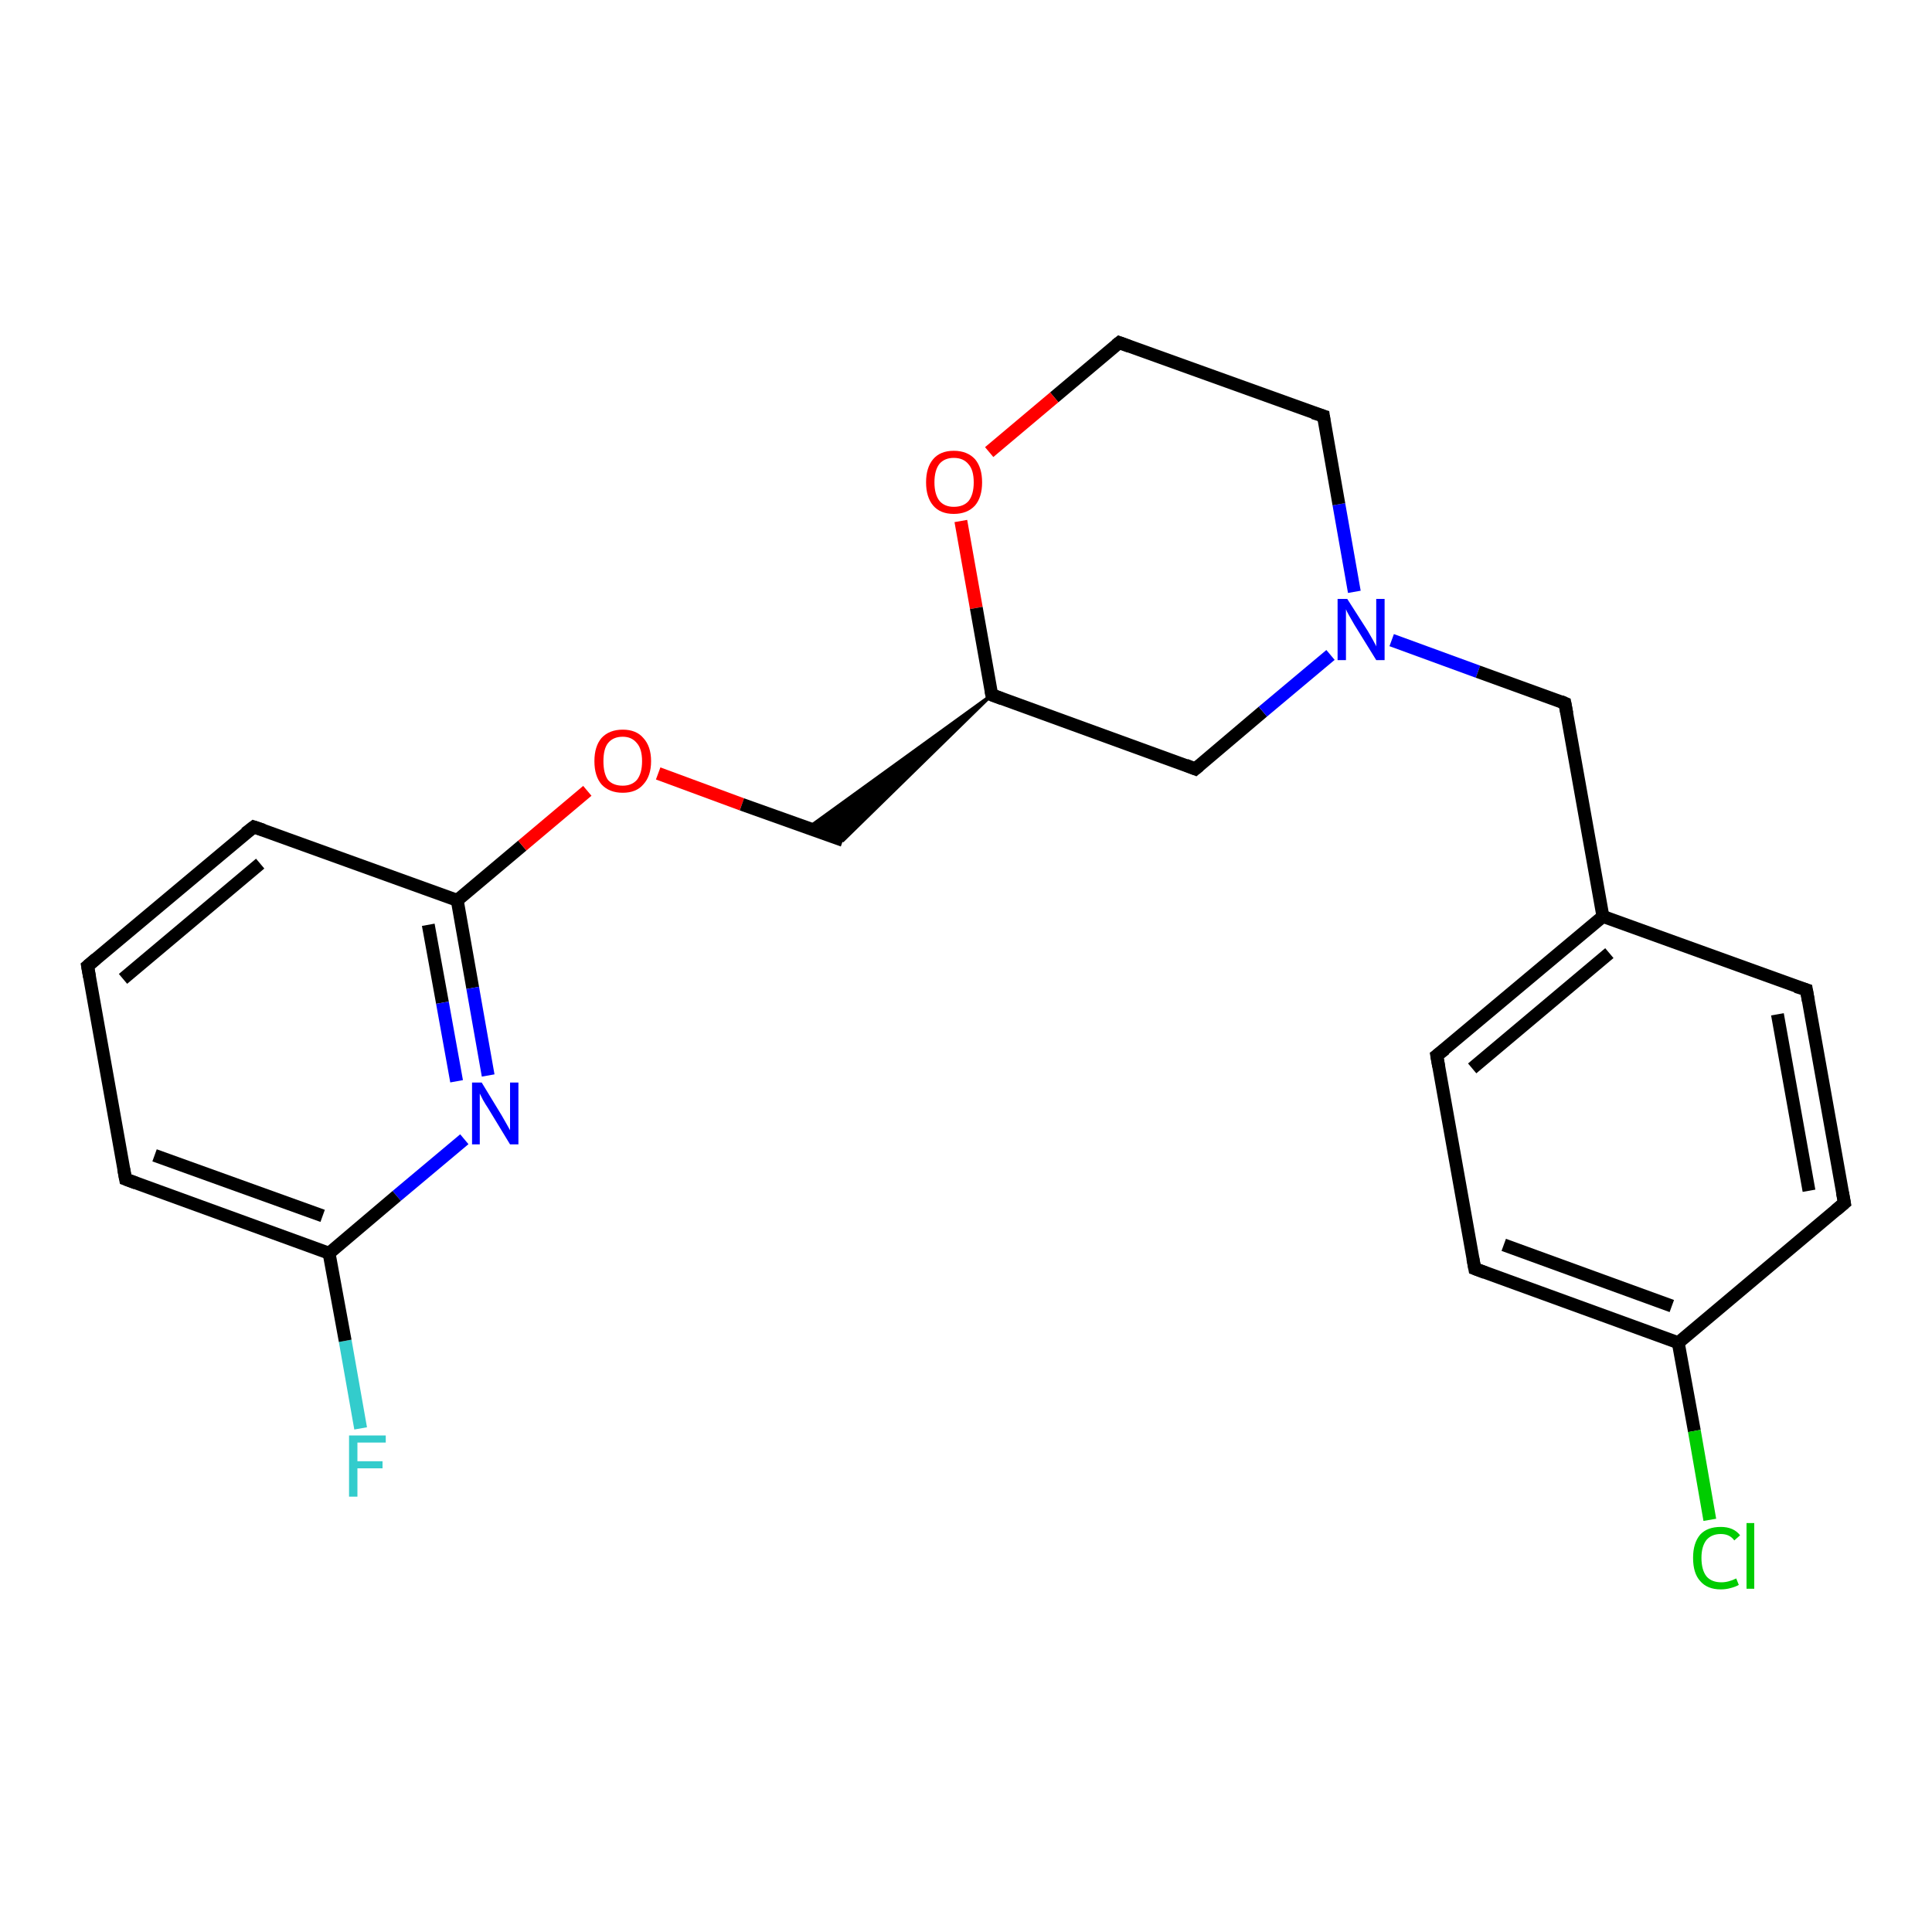 <?xml version='1.0' encoding='iso-8859-1'?>
<svg version='1.1' baseProfile='full'
              xmlns='http://www.w3.org/2000/svg'
                      xmlns:rdkit='http://www.rdkit.org/xml'
                      xmlns:xlink='http://www.w3.org/1999/xlink'
                  xml:space='preserve'
width='300px' height='300px' viewBox='0 0 300 300'>
<!-- END OF HEADER -->
<rect style='opacity:1.0;fill:#FFFFFF;stroke:none' width='300.0' height='300.0' x='0.0' y='0.0'> </rect>
<path class='bond-0 atom-0 atom-1' d='M 56.0,221.8 L 53.6,208.2' style='fill:none;fill-rule:evenodd;stroke:#33CCCC;stroke-width:2.0px;stroke-linecap:butt;stroke-linejoin:miter;stroke-opacity:1' />
<path class='bond-0 atom-0 atom-1' d='M 53.6,208.2 L 51.1,194.6' style='fill:none;fill-rule:evenodd;stroke:#000000;stroke-width:2.0px;stroke-linecap:butt;stroke-linejoin:miter;stroke-opacity:1' />
<path class='bond-1 atom-1 atom-2' d='M 51.1,194.6 L 19.5,183.1' style='fill:none;fill-rule:evenodd;stroke:#000000;stroke-width:2.0px;stroke-linecap:butt;stroke-linejoin:miter;stroke-opacity:1' />
<path class='bond-1 atom-1 atom-2' d='M 50.1,188.8 L 24.0,179.4' style='fill:none;fill-rule:evenodd;stroke:#000000;stroke-width:2.0px;stroke-linecap:butt;stroke-linejoin:miter;stroke-opacity:1' />
<path class='bond-2 atom-2 atom-3' d='M 19.5,183.1 L 13.6,150.0' style='fill:none;fill-rule:evenodd;stroke:#000000;stroke-width:2.0px;stroke-linecap:butt;stroke-linejoin:miter;stroke-opacity:1' />
<path class='bond-3 atom-3 atom-4' d='M 13.6,150.0 L 39.4,128.4' style='fill:none;fill-rule:evenodd;stroke:#000000;stroke-width:2.0px;stroke-linecap:butt;stroke-linejoin:miter;stroke-opacity:1' />
<path class='bond-3 atom-3 atom-4' d='M 19.1,152.0 L 40.4,134.1' style='fill:none;fill-rule:evenodd;stroke:#000000;stroke-width:2.0px;stroke-linecap:butt;stroke-linejoin:miter;stroke-opacity:1' />
<path class='bond-4 atom-4 atom-5' d='M 39.4,128.4 L 71.0,139.8' style='fill:none;fill-rule:evenodd;stroke:#000000;stroke-width:2.0px;stroke-linecap:butt;stroke-linejoin:miter;stroke-opacity:1' />
<path class='bond-5 atom-5 atom-6' d='M 71.0,139.8 L 81.1,131.3' style='fill:none;fill-rule:evenodd;stroke:#000000;stroke-width:2.0px;stroke-linecap:butt;stroke-linejoin:miter;stroke-opacity:1' />
<path class='bond-5 atom-5 atom-6' d='M 81.1,131.3 L 91.2,122.8' style='fill:none;fill-rule:evenodd;stroke:#FF0000;stroke-width:2.0px;stroke-linecap:butt;stroke-linejoin:miter;stroke-opacity:1' />
<path class='bond-6 atom-6 atom-7' d='M 102.2,120.1 L 115.2,124.9' style='fill:none;fill-rule:evenodd;stroke:#FF0000;stroke-width:2.0px;stroke-linecap:butt;stroke-linejoin:miter;stroke-opacity:1' />
<path class='bond-6 atom-6 atom-7' d='M 115.2,124.9 L 130.9,130.5' style='fill:none;fill-rule:evenodd;stroke:#000000;stroke-width:2.0px;stroke-linecap:butt;stroke-linejoin:miter;stroke-opacity:1' />
<path class='bond-7 atom-8 atom-7' d='M 154.0,107.9 L 130.9,130.5 L 125.4,128.6 Z' style='fill:#000000;fill-rule:evenodd;fill-opacity:1;stroke:#000000;stroke-width:0.5px;stroke-linecap:butt;stroke-linejoin:miter;stroke-opacity:1;' />
<path class='bond-8 atom-8 atom-9' d='M 154.0,107.9 L 185.6,119.4' style='fill:none;fill-rule:evenodd;stroke:#000000;stroke-width:2.0px;stroke-linecap:butt;stroke-linejoin:miter;stroke-opacity:1' />
<path class='bond-9 atom-9 atom-10' d='M 185.6,119.4 L 196.1,110.5' style='fill:none;fill-rule:evenodd;stroke:#000000;stroke-width:2.0px;stroke-linecap:butt;stroke-linejoin:miter;stroke-opacity:1' />
<path class='bond-9 atom-9 atom-10' d='M 196.1,110.5 L 206.6,101.7' style='fill:none;fill-rule:evenodd;stroke:#0000FF;stroke-width:2.0px;stroke-linecap:butt;stroke-linejoin:miter;stroke-opacity:1' />
<path class='bond-10 atom-10 atom-11' d='M 216.1,99.4 L 229.5,104.3' style='fill:none;fill-rule:evenodd;stroke:#0000FF;stroke-width:2.0px;stroke-linecap:butt;stroke-linejoin:miter;stroke-opacity:1' />
<path class='bond-10 atom-10 atom-11' d='M 229.5,104.3 L 243.0,109.2' style='fill:none;fill-rule:evenodd;stroke:#000000;stroke-width:2.0px;stroke-linecap:butt;stroke-linejoin:miter;stroke-opacity:1' />
<path class='bond-11 atom-11 atom-12' d='M 243.0,109.2 L 248.9,142.3' style='fill:none;fill-rule:evenodd;stroke:#000000;stroke-width:2.0px;stroke-linecap:butt;stroke-linejoin:miter;stroke-opacity:1' />
<path class='bond-12 atom-12 atom-13' d='M 248.9,142.3 L 223.1,163.9' style='fill:none;fill-rule:evenodd;stroke:#000000;stroke-width:2.0px;stroke-linecap:butt;stroke-linejoin:miter;stroke-opacity:1' />
<path class='bond-12 atom-12 atom-13' d='M 249.9,148.0 L 228.6,165.9' style='fill:none;fill-rule:evenodd;stroke:#000000;stroke-width:2.0px;stroke-linecap:butt;stroke-linejoin:miter;stroke-opacity:1' />
<path class='bond-13 atom-13 atom-14' d='M 223.1,163.9 L 229.0,197.0' style='fill:none;fill-rule:evenodd;stroke:#000000;stroke-width:2.0px;stroke-linecap:butt;stroke-linejoin:miter;stroke-opacity:1' />
<path class='bond-14 atom-14 atom-15' d='M 229.0,197.0 L 260.6,208.5' style='fill:none;fill-rule:evenodd;stroke:#000000;stroke-width:2.0px;stroke-linecap:butt;stroke-linejoin:miter;stroke-opacity:1' />
<path class='bond-14 atom-14 atom-15' d='M 233.5,193.3 L 259.6,202.8' style='fill:none;fill-rule:evenodd;stroke:#000000;stroke-width:2.0px;stroke-linecap:butt;stroke-linejoin:miter;stroke-opacity:1' />
<path class='bond-15 atom-15 atom-16' d='M 260.6,208.5 L 263.1,222.2' style='fill:none;fill-rule:evenodd;stroke:#000000;stroke-width:2.0px;stroke-linecap:butt;stroke-linejoin:miter;stroke-opacity:1' />
<path class='bond-15 atom-15 atom-16' d='M 263.1,222.2 L 265.5,236.0' style='fill:none;fill-rule:evenodd;stroke:#00CC00;stroke-width:2.0px;stroke-linecap:butt;stroke-linejoin:miter;stroke-opacity:1' />
<path class='bond-16 atom-15 atom-17' d='M 260.6,208.5 L 286.4,186.8' style='fill:none;fill-rule:evenodd;stroke:#000000;stroke-width:2.0px;stroke-linecap:butt;stroke-linejoin:miter;stroke-opacity:1' />
<path class='bond-17 atom-17 atom-18' d='M 286.4,186.8 L 280.5,153.7' style='fill:none;fill-rule:evenodd;stroke:#000000;stroke-width:2.0px;stroke-linecap:butt;stroke-linejoin:miter;stroke-opacity:1' />
<path class='bond-17 atom-17 atom-18' d='M 280.9,184.9 L 276.0,157.5' style='fill:none;fill-rule:evenodd;stroke:#000000;stroke-width:2.0px;stroke-linecap:butt;stroke-linejoin:miter;stroke-opacity:1' />
<path class='bond-18 atom-10 atom-19' d='M 210.3,91.9 L 207.9,78.3' style='fill:none;fill-rule:evenodd;stroke:#0000FF;stroke-width:2.0px;stroke-linecap:butt;stroke-linejoin:miter;stroke-opacity:1' />
<path class='bond-18 atom-10 atom-19' d='M 207.9,78.3 L 205.5,64.6' style='fill:none;fill-rule:evenodd;stroke:#000000;stroke-width:2.0px;stroke-linecap:butt;stroke-linejoin:miter;stroke-opacity:1' />
<path class='bond-19 atom-19 atom-20' d='M 205.5,64.6 L 173.8,53.2' style='fill:none;fill-rule:evenodd;stroke:#000000;stroke-width:2.0px;stroke-linecap:butt;stroke-linejoin:miter;stroke-opacity:1' />
<path class='bond-20 atom-20 atom-21' d='M 173.8,53.2 L 163.7,61.7' style='fill:none;fill-rule:evenodd;stroke:#000000;stroke-width:2.0px;stroke-linecap:butt;stroke-linejoin:miter;stroke-opacity:1' />
<path class='bond-20 atom-20 atom-21' d='M 163.7,61.7 L 153.6,70.2' style='fill:none;fill-rule:evenodd;stroke:#FF0000;stroke-width:2.0px;stroke-linecap:butt;stroke-linejoin:miter;stroke-opacity:1' />
<path class='bond-21 atom-5 atom-22' d='M 71.0,139.8 L 73.4,153.4' style='fill:none;fill-rule:evenodd;stroke:#000000;stroke-width:2.0px;stroke-linecap:butt;stroke-linejoin:miter;stroke-opacity:1' />
<path class='bond-21 atom-5 atom-22' d='M 73.4,153.4 L 75.8,167.0' style='fill:none;fill-rule:evenodd;stroke:#0000FF;stroke-width:2.0px;stroke-linecap:butt;stroke-linejoin:miter;stroke-opacity:1' />
<path class='bond-21 atom-5 atom-22' d='M 66.5,143.6 L 68.7,155.7' style='fill:none;fill-rule:evenodd;stroke:#000000;stroke-width:2.0px;stroke-linecap:butt;stroke-linejoin:miter;stroke-opacity:1' />
<path class='bond-21 atom-5 atom-22' d='M 68.7,155.7 L 70.9,167.9' style='fill:none;fill-rule:evenodd;stroke:#0000FF;stroke-width:2.0px;stroke-linecap:butt;stroke-linejoin:miter;stroke-opacity:1' />
<path class='bond-22 atom-22 atom-1' d='M 72.1,176.9 L 61.6,185.7' style='fill:none;fill-rule:evenodd;stroke:#0000FF;stroke-width:2.0px;stroke-linecap:butt;stroke-linejoin:miter;stroke-opacity:1' />
<path class='bond-22 atom-22 atom-1' d='M 61.6,185.7 L 51.1,194.6' style='fill:none;fill-rule:evenodd;stroke:#000000;stroke-width:2.0px;stroke-linecap:butt;stroke-linejoin:miter;stroke-opacity:1' />
<path class='bond-23 atom-21 atom-8' d='M 149.2,80.9 L 151.6,94.4' style='fill:none;fill-rule:evenodd;stroke:#FF0000;stroke-width:2.0px;stroke-linecap:butt;stroke-linejoin:miter;stroke-opacity:1' />
<path class='bond-23 atom-21 atom-8' d='M 151.6,94.4 L 154.0,107.9' style='fill:none;fill-rule:evenodd;stroke:#000000;stroke-width:2.0px;stroke-linecap:butt;stroke-linejoin:miter;stroke-opacity:1' />
<path class='bond-24 atom-18 atom-12' d='M 280.5,153.7 L 248.9,142.3' style='fill:none;fill-rule:evenodd;stroke:#000000;stroke-width:2.0px;stroke-linecap:butt;stroke-linejoin:miter;stroke-opacity:1' />
<path d='M 21.1,183.7 L 19.5,183.1 L 19.2,181.5' style='fill:none;stroke:#000000;stroke-width:2.0px;stroke-linecap:butt;stroke-linejoin:miter;stroke-opacity:1;' />
<path d='M 13.9,151.7 L 13.6,150.0 L 14.9,148.9' style='fill:none;stroke:#000000;stroke-width:2.0px;stroke-linecap:butt;stroke-linejoin:miter;stroke-opacity:1;' />
<path d='M 38.1,129.4 L 39.4,128.4 L 40.9,128.9' style='fill:none;stroke:#000000;stroke-width:2.0px;stroke-linecap:butt;stroke-linejoin:miter;stroke-opacity:1;' />
<path d='M 155.6,108.5 L 154.0,107.9 L 153.9,107.3' style='fill:none;stroke:#000000;stroke-width:2.0px;stroke-linecap:butt;stroke-linejoin:miter;stroke-opacity:1;' />
<path d='M 184.1,118.8 L 185.6,119.4 L 186.2,118.9' style='fill:none;stroke:#000000;stroke-width:2.0px;stroke-linecap:butt;stroke-linejoin:miter;stroke-opacity:1;' />
<path d='M 242.3,108.9 L 243.0,109.2 L 243.3,110.8' style='fill:none;stroke:#000000;stroke-width:2.0px;stroke-linecap:butt;stroke-linejoin:miter;stroke-opacity:1;' />
<path d='M 224.4,162.9 L 223.1,163.9 L 223.4,165.6' style='fill:none;stroke:#000000;stroke-width:2.0px;stroke-linecap:butt;stroke-linejoin:miter;stroke-opacity:1;' />
<path d='M 228.7,195.4 L 229.0,197.0 L 230.6,197.6' style='fill:none;stroke:#000000;stroke-width:2.0px;stroke-linecap:butt;stroke-linejoin:miter;stroke-opacity:1;' />
<path d='M 285.1,187.9 L 286.4,186.8 L 286.1,185.2' style='fill:none;stroke:#000000;stroke-width:2.0px;stroke-linecap:butt;stroke-linejoin:miter;stroke-opacity:1;' />
<path d='M 280.8,155.4 L 280.5,153.7 L 278.9,153.2' style='fill:none;stroke:#000000;stroke-width:2.0px;stroke-linecap:butt;stroke-linejoin:miter;stroke-opacity:1;' />
<path d='M 205.6,65.3 L 205.5,64.6 L 203.9,64.1' style='fill:none;stroke:#000000;stroke-width:2.0px;stroke-linecap:butt;stroke-linejoin:miter;stroke-opacity:1;' />
<path d='M 175.4,53.8 L 173.8,53.2 L 173.3,53.6' style='fill:none;stroke:#000000;stroke-width:2.0px;stroke-linecap:butt;stroke-linejoin:miter;stroke-opacity:1;' />
<path class='atom-0' d='M 54.2 222.9
L 59.9 222.9
L 59.9 224.0
L 55.5 224.0
L 55.5 226.9
L 59.4 226.9
L 59.4 228.0
L 55.5 228.0
L 55.5 232.4
L 54.2 232.4
L 54.2 222.9
' fill='#33CCCC'/>
<path class='atom-6' d='M 92.3 118.2
Q 92.3 115.9, 93.4 114.6
Q 94.6 113.3, 96.7 113.3
Q 98.8 113.3, 99.9 114.6
Q 101.1 115.9, 101.1 118.2
Q 101.1 120.5, 99.9 121.8
Q 98.8 123.1, 96.7 123.1
Q 94.6 123.1, 93.4 121.8
Q 92.3 120.5, 92.3 118.2
M 96.7 122.0
Q 98.1 122.0, 98.9 121.1
Q 99.7 120.1, 99.7 118.2
Q 99.7 116.3, 98.9 115.4
Q 98.1 114.4, 96.7 114.4
Q 95.2 114.4, 94.4 115.4
Q 93.7 116.3, 93.7 118.2
Q 93.7 120.1, 94.4 121.1
Q 95.2 122.0, 96.7 122.0
' fill='#FF0000'/>
<path class='atom-10' d='M 209.2 93.0
L 212.4 98.0
Q 212.7 98.5, 213.2 99.4
Q 213.7 100.3, 213.7 100.4
L 213.7 93.0
L 215.0 93.0
L 215.0 102.5
L 213.7 102.5
L 210.3 97.0
Q 209.9 96.3, 209.5 95.6
Q 209.1 94.9, 209.0 94.6
L 209.0 102.5
L 207.7 102.5
L 207.7 93.0
L 209.2 93.0
' fill='#0000FF'/>
<path class='atom-16' d='M 262.9 241.9
Q 262.9 239.6, 264.0 238.3
Q 265.1 237.1, 267.2 237.1
Q 269.2 237.1, 270.2 238.4
L 269.3 239.2
Q 268.6 238.2, 267.2 238.2
Q 265.8 238.2, 265.0 239.1
Q 264.2 240.1, 264.2 241.9
Q 264.2 243.8, 265.0 244.8
Q 265.8 245.7, 267.3 245.7
Q 268.4 245.7, 269.6 245.1
L 270.0 246.1
Q 269.5 246.4, 268.7 246.6
Q 268.0 246.8, 267.2 246.8
Q 265.1 246.8, 264.0 245.5
Q 262.9 244.3, 262.9 241.9
' fill='#00CC00'/>
<path class='atom-16' d='M 271.2 236.5
L 272.4 236.5
L 272.4 246.7
L 271.2 246.7
L 271.2 236.5
' fill='#00CC00'/>
<path class='atom-21' d='M 143.8 74.9
Q 143.8 72.6, 144.9 71.3
Q 146.0 70.0, 148.1 70.0
Q 150.2 70.0, 151.4 71.3
Q 152.5 72.6, 152.5 74.9
Q 152.5 77.2, 151.4 78.5
Q 150.2 79.8, 148.1 79.8
Q 146.0 79.8, 144.9 78.5
Q 143.8 77.2, 143.8 74.9
M 148.1 78.7
Q 149.6 78.7, 150.4 77.8
Q 151.2 76.8, 151.2 74.9
Q 151.2 73.0, 150.4 72.1
Q 149.6 71.1, 148.1 71.1
Q 146.7 71.1, 145.9 72.0
Q 145.1 73.0, 145.1 74.9
Q 145.1 76.8, 145.9 77.8
Q 146.7 78.7, 148.1 78.7
' fill='#FF0000'/>
<path class='atom-22' d='M 74.8 168.1
L 77.9 173.2
Q 78.2 173.7, 78.7 174.6
Q 79.2 175.5, 79.2 175.5
L 79.2 168.1
L 80.5 168.1
L 80.5 177.7
L 79.2 177.7
L 75.8 172.1
Q 75.4 171.5, 75.0 170.8
Q 74.6 170.0, 74.5 169.8
L 74.5 177.7
L 73.3 177.7
L 73.3 168.1
L 74.8 168.1
' fill='#0000FF'/>
</svg>
